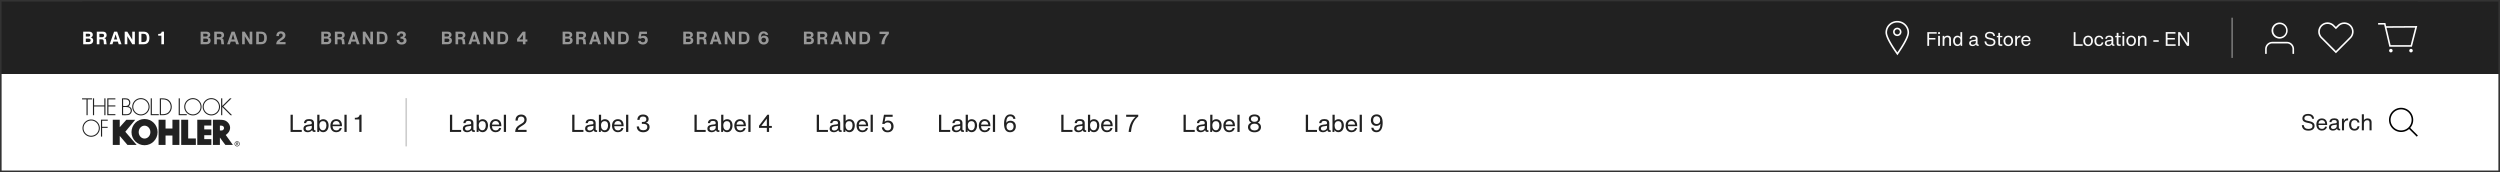 <svg xmlns="http://www.w3.org/2000/svg" width="1554" height="107" fill="none"><rect width="100%" height="100%" fill="#333333" stroke="none"/><path stroke="#000" stroke-linejoin="bevel" stroke-opacity=".05" d="M1 1h1552v105H1z"/><path fill="#212121" d="M1 1h1552v45H1z"/><g clip-path="url(#a)"><path fill="#212121" d="M51 1h1452v45H51z"/><g clip-path="url(#b)"><path fill="#fff" d="M56.423 23.243c1.1.286 1.518 1.078 1.518 1.958 0 1.243-.858 2.299-2.563 2.299h-3.663v-7.832h3.641c1.419 0 2.343.715 2.343 1.914 0 .814-.429 1.419-1.276 1.661Zm-1.353-2.255h-1.727v1.705h1.661c.792 0 1.1-.385 1.1-.869 0-.495-.308-.836-1.034-.836Zm.022 5.137c.869 0 1.254-.451 1.254-1.078 0-.66-.429-1.034-1.177-1.034h-1.826v2.112h1.749Zm9.698-2.387c.913.187 1.1.759 1.166 1.276l.32 2.486h-1.673l-.187-2.013c-.066-.671-.34-1.023-1.188-1.023h-1.44V27.5h-1.629v-7.832h3.652c1.87 0 2.475 1.045 2.475 2.156 0 1.001-.495 1.65-1.496 1.914Zm-3.003-.594h1.562c.98 0 1.342-.495 1.342-1.1 0-.572-.319-1.012-1.122-1.012h-1.782v2.112ZM73.785 27.5l-.528-1.628h-2.838L69.89 27.5h-1.727l2.772-7.832h1.88l2.707 7.832h-1.738Zm-2.926-2.97h1.969l-.32-.968-.66-2.255-.67 2.255-.32.968Zm11.348-4.862h1.628V27.5H82.24l-3.102-5.027V27.5H77.51v-7.832h1.595l3.102 5.027v-5.027Zm6.94 0c2.608 0 3.719 1.463 3.719 3.916 0 2.398-1.111 3.916-3.498 3.916h-3.102v-7.832h2.882Zm.012 6.457c1.562 0 2.079-.781 2.079-2.541 0-1.804-.517-2.596-2.3-2.596h-1.044v5.137h1.265Zm11.144 1.375v-5.335h-1.97v-1.089h.573c.517 0 .902-.132 1.166-.385.231-.22.363-.539.407-.924l.011-.099h1.441V27.5h-1.628Z"/><path fill="#989898" d="M129.423 23.243c1.1.286 1.518 1.078 1.518 1.958 0 1.243-.858 2.299-2.563 2.299h-3.663v-7.832h3.641c1.419 0 2.343.715 2.343 1.914 0 .814-.429 1.419-1.276 1.661Zm-1.353-2.255h-1.727v1.705h1.661c.792 0 1.1-.385 1.1-.869 0-.495-.308-.836-1.034-.836Zm.022 5.137c.869 0 1.254-.451 1.254-1.078 0-.66-.429-1.034-1.177-1.034h-1.826v2.112h1.749Zm9.698-2.387c.913.187 1.1.759 1.166 1.276l.319 2.486h-1.672l-.187-2.013c-.066-.671-.341-1.023-1.188-1.023h-1.441V27.5h-1.628v-7.832h3.652c1.87 0 2.475 1.045 2.475 2.156 0 1.001-.495 1.65-1.496 1.914Zm-3.003-.594h1.562c.979 0 1.342-.495 1.342-1.1 0-.572-.319-1.012-1.122-1.012h-1.782v2.112Zm11.998 4.356-.528-1.628h-2.838l-.528 1.628h-1.727l2.772-7.832h1.881l2.706 7.832h-1.738Zm-2.926-2.97h1.969l-.319-.968-.66-2.255-.671 2.255-.319.968Zm11.348-4.862h1.628V27.5h-1.595l-3.102-5.027V27.5h-1.628v-7.832h1.595l3.102 5.027v-5.027Zm6.941 0c2.607 0 3.718 1.463 3.718 3.916 0 2.398-1.111 3.916-3.498 3.916h-3.102v-7.832h2.882Zm.011 6.457c1.562 0 2.079-.781 2.079-2.541 0-1.804-.517-2.596-2.299-2.596h-1.045v5.137h1.265Zm9.549 1.375c0-1.254.473-2.09 1.65-2.959l1.496-1.1c.55-.407.858-.792.858-1.408 0-.781-.484-1.188-1.166-1.188-.715 0-1.177.429-1.177 1.353v.22h-1.573v-.143c0-1.749 1.045-2.783 2.783-2.783 1.705 0 2.838.99 2.838 2.464 0 1.056-.583 1.914-1.595 2.585l-1.331.88c-.561.374-.66.528-.682.715h3.685V27.5h-5.786Zm32.715-4.257c1.1.286 1.518 1.078 1.518 1.958 0 1.243-.858 2.299-2.563 2.299h-3.663v-7.832h3.641c1.419 0 2.343.715 2.343 1.914 0 .814-.429 1.419-1.276 1.661Zm-1.353-2.255h-1.727v1.705h1.661c.792 0 1.1-.385 1.1-.869 0-.495-.308-.836-1.034-.836Zm.022 5.137c.869 0 1.254-.451 1.254-1.078 0-.66-.429-1.034-1.177-1.034h-1.826v2.112h1.749Zm9.698-2.387c.913.187 1.1.759 1.166 1.276l.319 2.486h-1.672l-.187-2.013c-.066-.671-.341-1.023-1.188-1.023h-1.441V27.5h-1.628v-7.832h3.652c1.87 0 2.475 1.045 2.475 2.156 0 1.001-.495 1.65-1.496 1.914Zm-3.003-.594h1.562c.979 0 1.342-.495 1.342-1.1 0-.572-.319-1.012-1.122-1.012h-1.782v2.112Zm11.998 4.356-.528-1.628h-2.838l-.528 1.628h-1.727l2.772-7.832h1.881l2.706 7.832h-1.738Zm-2.926-2.97h1.969l-.319-.968-.66-2.255-.671 2.255-.319.968Zm11.348-4.862h1.628V27.5h-1.595l-3.102-5.027V27.5h-1.628v-7.832h1.595l3.102 5.027v-5.027Zm6.941 0c2.607 0 3.718 1.463 3.718 3.916 0 2.398-1.111 3.916-3.498 3.916h-3.102v-7.832h2.882Zm.011 6.457c1.562 0 2.079-.781 2.079-2.541 0-1.804-.517-2.596-2.299-2.596h-1.045v5.137h1.265Zm12.508 1.562c-2.156 0-3.124-1.243-3.157-2.849h1.606c.033.935.572 1.507 1.518 1.507.88 0 1.342-.506 1.342-1.166 0-.715-.528-1.155-1.463-1.155h-.572v-1.21h.506c.704 0 1.177-.363 1.177-1.001 0-.616-.44-1.001-1.188-1.001-.66 0-1.155.297-1.199 1.276h-1.551c.066-1.738 1.045-2.596 2.816-2.596 1.749 0 2.761.847 2.761 2.057 0 .781-.44 1.397-1.188 1.661v.022c1.056.231 1.628.946 1.628 1.98 0 1.408-1.056 2.475-3.036 2.475Zm29.756-4.444c1.1.286 1.518 1.078 1.518 1.958 0 1.243-.858 2.299-2.563 2.299h-3.663v-7.832h3.641c1.419 0 2.343.715 2.343 1.914 0 .814-.429 1.419-1.276 1.661Zm-1.353-2.255h-1.727v1.705h1.661c.792 0 1.1-.385 1.1-.869 0-.495-.308-.836-1.034-.836Zm.022 5.137c.869 0 1.254-.451 1.254-1.078 0-.66-.429-1.034-1.177-1.034h-1.826v2.112h1.749Zm9.698-2.387c.913.187 1.1.759 1.166 1.276l.319 2.486h-1.672l-.187-2.013c-.066-.671-.341-1.023-1.188-1.023h-1.441V27.5h-1.628v-7.832h3.652c1.87 0 2.475 1.045 2.475 2.156 0 1.001-.495 1.65-1.496 1.914Zm-3.003-.594h1.562c.979 0 1.342-.495 1.342-1.1 0-.572-.319-1.012-1.122-1.012h-1.782v2.112Zm11.998 4.356-.528-1.628h-2.838l-.528 1.628h-1.727l2.772-7.832h1.881l2.706 7.832h-1.738Zm-2.926-2.97h1.969l-.319-.968-.66-2.255-.671 2.255-.319.968Zm11.348-4.862h1.628V27.5h-1.595l-3.102-5.027V27.5h-1.628v-7.832h1.595l3.102 5.027v-5.027Zm6.941 0c2.607 0 3.718 1.463 3.718 3.916 0 2.398-1.111 3.916-3.498 3.916h-3.102v-7.832h2.882Zm.011 6.457c1.562 0 2.079-.781 2.079-2.541 0-1.804-.517-2.596-2.299-2.596h-1.045v5.137h1.265Zm14.466-1.584h1.177v1.309h-1.177v1.65h-1.595v-1.65h-3.619v-1.683l3.498-4.499h1.716v4.873Zm-1.595 0v-2.849h-.033l-2.211 2.849h2.244Zm29.393-1.298c1.1.286 1.518 1.078 1.518 1.958 0 1.243-.858 2.299-2.563 2.299h-3.663v-7.832h3.641c1.419 0 2.343.715 2.343 1.914 0 .814-.429 1.419-1.276 1.661Zm-1.353-2.255h-1.727v1.705h1.661c.792 0 1.1-.385 1.1-.869 0-.495-.308-.836-1.034-.836Zm.022 5.137c.869 0 1.254-.451 1.254-1.078 0-.66-.429-1.034-1.177-1.034h-1.826v2.112h1.749Zm9.698-2.387c.913.187 1.1.759 1.166 1.276l.319 2.486h-1.672l-.187-2.013c-.066-.671-.341-1.023-1.188-1.023h-1.441V27.5h-1.628v-7.832h3.652c1.87 0 2.475 1.045 2.475 2.156 0 1.001-.495 1.65-1.496 1.914Zm-3.003-.594h1.562c.979 0 1.342-.495 1.342-1.1 0-.572-.319-1.012-1.122-1.012h-1.782v2.112Zm11.998 4.356-.528-1.628h-2.838l-.528 1.628h-1.727l2.772-7.832h1.881l2.706 7.832h-1.738Zm-2.926-2.97h1.969l-.319-.968-.66-2.255-.671 2.255-.319.968Zm11.348-4.862h1.628V27.5h-1.595l-3.102-5.027V27.5h-1.628v-7.832h1.595l3.102 5.027v-5.027Zm6.941 0c2.607 0 3.718 1.463 3.718 3.916 0 2.398-1.111 3.916-3.498 3.916h-3.102v-7.832h2.882Zm.011 6.457c1.562 0 2.079-.781 2.079-2.541 0-1.804-.517-2.596-2.299-2.596h-1.045v5.137h1.265Zm12.398 1.551c-1.639 0-2.805-.858-3.025-2.255l1.606-.132c.176.649.693 1.001 1.419 1.001.913 0 1.474-.594 1.474-1.364 0-.726-.495-1.342-1.518-1.342-.517 0-.891.165-1.254.473l-1.507-.22.726-4.169h4.653v1.43h-3.443l-.264 1.529.022.011c.407-.264.957-.429 1.562-.429 1.496 0 2.651 1.023 2.651 2.651 0 1.683-1.254 2.816-3.102 2.816Zm29.866-4.433c1.1.286 1.518 1.078 1.518 1.958 0 1.243-.858 2.299-2.563 2.299h-3.663v-7.832h3.641c1.419 0 2.343.715 2.343 1.914 0 .814-.429 1.419-1.276 1.661Zm-1.353-2.255h-1.727v1.705h1.661c.792 0 1.1-.385 1.1-.869 0-.495-.308-.836-1.034-.836Zm.022 5.137c.869 0 1.254-.451 1.254-1.078 0-.66-.429-1.034-1.177-1.034h-1.826v2.112h1.749Zm9.698-2.387c.913.187 1.1.759 1.166 1.276l.319 2.486h-1.672l-.187-2.013c-.066-.671-.341-1.023-1.188-1.023h-1.441V27.5h-1.628v-7.832h3.652c1.87 0 2.475 1.045 2.475 2.156 0 1.001-.495 1.65-1.496 1.914Zm-3.003-.594h1.562c.979 0 1.342-.495 1.342-1.1 0-.572-.319-1.012-1.122-1.012h-1.782v2.112Zm11.998 4.356-.528-1.628h-2.838l-.528 1.628h-1.727l2.772-7.832h1.881l2.706 7.832h-1.738Zm-2.926-2.97h1.969l-.319-.968-.66-2.255-.671 2.255-.319.968Zm11.348-4.862h1.628V27.5h-1.595l-3.102-5.027V27.5h-1.628v-7.832h1.595l3.102 5.027v-5.027Zm6.941 0c2.607 0 3.718 1.463 3.718 3.916 0 2.398-1.111 3.916-3.498 3.916h-3.102v-7.832h2.882Zm.011 6.457c1.562 0 2.079-.781 2.079-2.541 0-1.804-.517-2.596-2.299-2.596h-1.045v5.137h1.265Zm12.882-3.971c1.65 0 2.739 1.133 2.739 2.728 0 1.661-1.254 2.805-3.025 2.805-.99 0-1.859-.352-2.431-1.012-.583-.682-.902-1.694-.902-2.981 0-2.761 1.177-4.202 3.234-4.202 1.617 0 2.662.869 2.838 2.167h-1.562c-.121-.517-.638-.869-1.276-.869-1.001 0-1.606.671-1.661 2.343.473-.627 1.177-.979 2.046-.979Zm-.297 4.169c.935 0 1.408-.704 1.408-1.441 0-.858-.616-1.441-1.441-1.441-.847 0-1.441.583-1.441 1.419 0 .418.143.781.396 1.034.264.275.638.429 1.078.429Zm29.679-3.08c1.1.286 1.518 1.078 1.518 1.958 0 1.243-.858 2.299-2.563 2.299h-3.663v-7.832h3.641c1.419 0 2.343.715 2.343 1.914 0 .814-.429 1.419-1.276 1.661Zm-1.353-2.255h-1.727v1.705h1.661c.792 0 1.1-.385 1.1-.869 0-.495-.308-.836-1.034-.836Zm.022 5.137c.869 0 1.254-.451 1.254-1.078 0-.66-.429-1.034-1.177-1.034h-1.826v2.112h1.749Zm9.698-2.387c.913.187 1.1.759 1.166 1.276l.319 2.486h-1.672l-.187-2.013c-.066-.671-.341-1.023-1.188-1.023h-1.441V27.5h-1.628v-7.832h3.652c1.87 0 2.475 1.045 2.475 2.156 0 1.001-.495 1.65-1.496 1.914Zm-3.003-.594h1.562c.979 0 1.342-.495 1.342-1.1 0-.572-.319-1.012-1.122-1.012h-1.782v2.112Zm11.998 4.356-.528-1.628h-2.838l-.528 1.628h-1.727l2.772-7.832h1.881l2.706 7.832h-1.738Zm-2.926-2.97h1.969l-.319-.968-.66-2.255-.671 2.255-.319.968Zm11.348-4.862h1.628V27.5h-1.595l-3.102-5.027V27.5h-1.628v-7.832h1.595l3.102 5.027v-5.027Zm6.941 0c2.607 0 3.718 1.463 3.718 3.916 0 2.398-1.111 3.916-3.498 3.916h-3.102v-7.832h2.882Zm.011 6.457c1.562 0 2.079-.781 2.079-2.541 0-1.804-.517-2.596-2.299-2.596h-1.045v5.137h1.265Zm10.726 1.375c0-2.123 1.001-4.345 2.761-6.369h-3.949v-1.463h5.808v1.353c-1.925 2.189-2.673 3.905-2.794 6.479h-1.826Z"/></g><path fill="#fff" fill-rule="evenodd" d="M1179.34 17.21a2.6 2.6 0 0 0-2.6 2.606 2.6 2.6 0 0 0 2.6 2.605c1.44 0 2.61-1.166 2.61-2.605a2.609 2.609 0 0 0-2.61-2.605Zm0 1c.89 0 1.61.72 1.61 1.606a1.605 1.605 0 1 1-1.61-1.605Z" clip-rule="evenodd"/><path fill="#fff" fill-rule="evenodd" d="M1179.34 13c-4.05 0-7.34 3.217-7.34 7.19 0 .577.13 1.264.38 2.063l.16.447c.05.153.11.31.17.47l.21.49c.21.504.46 1.04.76 1.61l.3.582.33.604c.06.102.12.206.17.31l.37.638.4.661c.06.112.13.225.2.339l.43.695.46.718.48.74.51.765c.09.13.17.26.26.39l.55.8c.09.134.19.27.28.407l1 1.418.98-1.422.54-.81.52-.787.5-.764.47-.74.45-.718.42-.695.4-.672c.06-.11.13-.22.19-.328l.36-.638.34-.615.31-.593c.05-.096.09-.192.14-.287l.28-.56c.91-1.915 1.36-3.418 1.36-4.517 0-3.974-3.29-7.191-7.34-7.191Zm0 1c3.51 0 6.34 2.774 6.34 6.19v.146c-.02.593-.2 1.335-.53 2.224l-.18.456-.09.238-.22.493c-.08.168-.16.34-.24.518l-.27.541-.29.566-.31.59c-.06.101-.11.202-.17.305l-.35.626-.38.65-.41.675-.43.698-.45.722-.24.37-.49.757-.52.782-.27.4-.43.639-.7-1.01-.52-.765-.49-.743-.47-.72-.45-.698-.42-.675a5.21 5.21 0 0 0-.2-.329l-.38-.64-.18-.311-.35-.606-.32-.583c-.1-.19-.2-.377-.3-.56l-.27-.536c-.08-.175-.17-.346-.24-.514l-.23-.49c-.03-.08-.07-.158-.1-.236l-.18-.455-.17-.431c-.29-.84-.44-1.538-.44-2.093 0-3.417 2.84-6.191 6.34-6.191Z" clip-rule="evenodd"/><path fill="#F9F9F9" d="M1203.86 20.928h-4.72v2.688h3.91v.972h-3.91V28.5h-1.12v-8.544h5.84v.972Zm.89.216v-1.188h1.11v1.188h-1.11Zm0 7.356v-6.192h1.11V28.5h-1.11Zm5.88-6.348c1.3 0 2.1.744 2.1 2.052V28.5h-1.1v-4.08c0-.852-.4-1.308-1.24-1.308-.85 0-1.76.468-1.76 1.944V28.5h-1.1v-6.192h1.03v.876c.42-.66 1.16-1.032 2.07-1.032Zm7.96-2.196h1.1V28.5h-.96v-.984c-.37.648-1.09 1.116-1.99 1.116-1.68 0-2.7-1.404-2.7-3.324 0-1.872 1.11-3.132 2.68-3.132.8 0 1.47.336 1.87.876v-3.096Zm-1.74 7.728c1.03 0 1.8-.888 1.8-2.352s-.74-2.208-1.78-2.208c-1.06 0-1.72.768-1.72 2.184 0 1.44.63 2.376 1.7 2.376Zm12.95 0h.18v.816h-.59c-.66 0-1.02-.3-1.06-.912-.4.6-1.19 1.068-2.25 1.068-1.26 0-2.07-.66-2.07-1.8 0-1.02.61-1.74 2.11-1.932l1.58-.204c.3-.036.45-.18.45-.468v-.264c0-.648-.44-.96-1.4-.96-.88 0-1.33.276-1.4 1.104h-1.09c.11-1.368.98-2.016 2.58-2.016 1.53 0 2.42.624 2.42 1.98v3.048c0 .408.13.54.54.54Zm-3.51.12c.99 0 1.86-.684 1.86-1.476v-.864l-1.85.276c-.87.132-1.2.516-1.2 1.068 0 .636.47.996 1.19.996Zm10.77.876c-2.13 0-3.34-.972-3.49-2.952h1.07c.12 1.428.98 2.04 2.46 2.04 1.46 0 2.18-.6 2.18-1.572 0-.804-.48-1.248-1.81-1.524l-1.2-.252c-1.39-.288-2.4-.864-2.4-2.232 0-1.44 1.07-2.424 3.04-2.424 1.89 0 3.06.924 3.19 2.58h-1.07c-.09-1.092-.85-1.668-2.16-1.668-1.22 0-1.94.516-1.94 1.416 0 .684.42 1.068 1.49 1.296l1.5.324c1.58.336 2.44 1.092 2.44 2.424 0 1.368-.93 2.544-3.3 2.544Zm6.17-5.568v3.864c0 .456.15.6.6.6h.81v.924h-1.13c-.96 0-1.38-.42-1.38-1.38v-4.008l-.92.048v-.852l.92.036v-1.932h1.1v1.944l1.42-.048v.852l-1.42-.048Zm5.11 5.544c-1.77 0-2.97-1.308-2.97-3.252 0-1.992 1.23-3.252 3.01-3.252 1.73 0 2.95 1.236 2.95 3.204 0 1.944-1.25 3.3-2.99 3.3Zm0-.924c1.2 0 1.89-.972 1.89-2.376s-.69-2.28-1.89-2.28c-1.17 0-1.87.924-1.87 2.328s.71 2.328 1.87 2.328Zm7.34-5.592c.09 0 .16 0 .23.012v1.08c-.13-.012-.25-.012-.39-.012-.82 0-1.73.636-1.78 1.896V28.5h-1.1v-6.192h1.03v1.248c.39-.864 1.04-1.416 2.01-1.416Zm6.51 3.12v.408h-4.64c.03 1.392.75 2.076 1.87 2.076.91 0 1.44-.456 1.72-1.236l1 .12c-.38 1.284-1.4 2.016-2.76 2.016-1.84 0-2.94-1.356-2.94-3.264 0-1.896 1.07-3.216 2.92-3.216 1.74 0 2.83 1.164 2.83 3.096Zm-2.82-2.196c-.98 0-1.7.6-1.81 1.812h3.6c-.14-1.176-.78-1.812-1.79-1.812Zm30.77 4.464h4.45v.972h-5.57v-8.544h1.12v7.572Zm7.83 1.128c-1.78 0-2.98-1.308-2.98-3.252 0-1.992 1.24-3.252 3.02-3.252 1.72 0 2.95 1.236 2.95 3.204 0 1.944-1.25 3.3-2.99 3.3Zm0-.924c1.2 0 1.88-.972 1.88-2.376s-.68-2.28-1.88-2.28c-1.18 0-1.87.924-1.87 2.328s.71 2.328 1.87 2.328Zm6.8.924c-1.73 0-2.87-1.116-2.87-3.204s1.14-3.3 2.93-3.3c1.43 0 2.4.756 2.62 2.184h-1.05c-.16-.84-.69-1.26-1.56-1.26-1.24 0-1.83.864-1.83 2.328s.65 2.328 1.82 2.328c.91 0 1.42-.516 1.59-1.392h1.03c-.22 1.452-1.12 2.316-2.68 2.316Zm9.38-.972h.18v.816h-.58c-.66 0-1.02-.3-1.07-.912-.4.6-1.19 1.068-2.25 1.068-1.26 0-2.07-.66-2.07-1.8 0-1.02.61-1.74 2.11-1.932l1.58-.204c.3-.036.45-.18.45-.468v-.264c0-.648-.43-.96-1.39-.96-.89 0-1.34.276-1.41 1.104h-1.09c.11-1.368.98-2.016 2.58-2.016 1.54 0 2.42.624 2.42 1.98v3.048c0 .408.14.54.54.54Zm-3.51.12c.99 0 1.86-.684 1.86-1.476v-.864l-1.85.276c-.86.132-1.2.516-1.2 1.068 0 .636.47.996 1.19.996Zm6.2-4.692v3.864c0 .456.14.6.6.6h.8v.924h-1.13c-.96 0-1.38-.42-1.38-1.38v-4.008l-.92.048v-.852l.92.036v-1.932h1.11v1.944l1.41-.048v.852l-1.41-.048Zm2.49-1.968v-1.188h1.1v1.188h-1.1Zm0 7.356v-6.192h1.1V28.5h-1.1Zm5.39.156c-1.78 0-2.98-1.308-2.98-3.252 0-1.992 1.24-3.252 3.01-3.252 1.73 0 2.95 1.236 2.95 3.204 0 1.944-1.24 3.3-2.98 3.3Zm0-.924c1.2 0 1.88-.972 1.88-2.376s-.68-2.28-1.88-2.28c-1.18 0-1.88.924-1.88 2.328s.71 2.328 1.88 2.328Zm7.4-5.58c1.29 0 2.1.744 2.1 2.052V28.5h-1.11v-4.08c0-.852-.39-1.308-1.23-1.308-.85 0-1.77.468-1.77 1.944V28.5h-1.1v-6.192h1.03v.876c.42-.66 1.17-1.032 2.08-1.032Zm6.39 3.852v-.996h3.36v.996h-3.36Zm8.83 1.524h5.04v.972h-6.16v-8.544h6.05v.972h-4.93v2.688h4.55v.972h-4.55v2.94Zm12.33-7.572h1.05V28.5h-1.27l-4.46-6.936V28.5h-1.06v-8.544h1.24l4.5 6.972v-6.972Z"/><path fill="#757575" d="M1387 11h1v25h-1z"/><path fill="#fff" fill-rule="evenodd" d="M1417 14a5 5 0 0 0 0 10 5 5 0 0 0 0-10Zm0 1a4 4 0 1 1 .001 7.999A4 4 0 0 1 1417 15Z" clip-rule="evenodd"/><path fill="#fff" d="M1426 30.288a4.514 4.514 0 0 0-4.5-4.288h-9l-.21.005A4.5 4.5 0 0 0 1408 30.5v3h1v-3l.01-.192A3.488 3.488 0 0 1 1412.5 27h9l.19.005c1.85.1 3.31 1.626 3.31 3.495v3h1v-3.212Z"/><path fill="#fff" fill-rule="evenodd" d="M1442.69 15.595c-2.19 2.202-2.26 5.76-.16 8.015l.16.163 9.31 9.335 9.28-9.303.16-.163a5.797 5.797 0 0 0-.13-8.046l-.19-.179a5.764 5.764 0 0 0-7.98.178l-1.14 1.14-1.14-1.14a5.763 5.763 0 0 0-7.98-.178l-.19.178Zm7.47.707 1.84 1.85 1.85-1.85a4.764 4.764 0 0 1 6.75 0 4.802 4.802 0 0 1 .12 6.652l-.15.15-8.57 8.587-8.6-8.618-.14-.15c-1.73-1.855-1.67-4.8.14-6.621a4.776 4.776 0 0 1 6.76 0Zm28.07-2.012h4.55l.46 1.998 19.32-.112-3.32 12.894h-14.02l-3.24-13.78h-3.75v-1Zm23.03 2.893-17.78.102 2.53 10.784h12.45l2.8-10.886Z" clip-rule="evenodd"/><path fill="#fff" d="M1487.27 31.47c0 .613-.5 1.11-1.11 1.11-.61 0-1.11-.497-1.11-1.11 0-.613.5-1.11 1.11-1.11.61 0 1.11.497 1.11 1.11Zm11.41 1.11c.61 0 1.11-.497 1.11-1.11 0-.613-.5-1.11-1.11-1.11-.61 0-1.11.497-1.11 1.11 0 .613.5 1.11 1.11 1.11Z"/></g><path fill="#fff" d="M1 46h1552v60H1z"/><g clip-path="url(#c)"><path fill="#212121" fill-rule="evenodd" d="M92.981 66.37c0-2.965-2.413-5.37-5.389-5.37-2.976 0-5.39 2.405-5.39 5.37 0 2.964 2.414 5.369 5.39 5.369 2.976 0 5.39-2.405 5.39-5.37Zm-5.389-4.725c2.618 0 4.742 2.116 4.742 4.725 0 2.608-2.124 4.724-4.742 4.724s-4.742-2.116-4.742-4.724c0-2.609 2.124-4.725 4.742-4.725Zm-11.773 9.981V61.112h.712l.242-.002c.91-.013 1.83-.025 2.701.236 1.828.766 2.063 3.66.383 4.72.826.295 1.65.825 1.945 1.708.62 1.561-.471 3.416-2.092 3.74-.936.149-1.872.133-2.808.118l-.37-.006h-.713Zm.712-9.867v4.1c.256-.007.517.002.778.01.64.022 1.285.044 1.87-.186 1.504-.589 1.474-3.07 0-3.689-.654-.225-1.342-.227-2.026-.228-.208 0-.416 0-.622-.007Zm1.867 9.243c-.632.004-1.285 0-1.867-.022 0-.403-.002-.806-.005-1.21a70.11 70.11 0 0 1 .03-3.262c.322.016.649.017.977.017.843.001 1.695.002 2.5.277 1.386.501 1.622 2.592.532 3.505-.592.574-1.367.69-2.167.695Z" clip-rule="evenodd"/><path fill="#212121" d="M57.22 61.105H51v.661h2.77v9.86h.713v-9.86h2.736v-.66Z"/><path fill="#212121" fill-rule="evenodd" d="M97.956 82.125c0-4.501-3.632-8.15-8.11-8.15-4.48 0-8.111 3.649-8.111 8.15s3.632 8.15 8.11 8.15c4.479 0 8.11-3.649 8.11-8.15Zm-8.11-4.007c2.004 0 3.63 1.794 3.63 4.007 0 2.213-1.626 4.007-3.63 4.007-2.005 0-3.631-1.794-3.631-4.007 0-2.213 1.626-4.007 3.63-4.007Z" clip-rule="evenodd"/><path fill="#212121" d="M98.574 74.445h4.333v5.463h4.274v-5.463h4.333V90.1h-4.333v-5.874h-4.274V90.1h-4.333V74.445Zm14.061 0h4.333v11.616h4.775v4.037h-9.108V74.445Zm18.746 0h-8.754V90.1h8.754v-3.6h-4.421v-2.452h4.421V80.45h-4.421v-2.408h4.421v-3.598Z"/><path fill="#212121" fill-rule="evenodd" d="M136.687 74.445h-4.333V90.1h4.333v-4.614l.512.704c.951 1.31 1.909 2.63 2.907 3.91h4.657l-.156-.22-.001-.002a455.303 455.303 0 0 0-4.294-5.975c1.209-.877 2.3-2.017 2.594-3.507.649-2.543-1.356-5.203-3.832-5.729a14.9 14.9 0 0 0-2.387-.22Zm0 6.673v-3.054c.121.007.244.01.367.014.625.017 1.259.035 1.726.475.619.527.619 1.637-.03 2.134-.42.439-1.022.433-1.609.428a8.441 8.441 0 0 0-.454.003Z" clip-rule="evenodd"/><path fill="#212121" d="M81.22 77.863a524.825 524.825 0 0 0-3.338 4.042l7.075 8.194h-5.719l-4.805-5.608v5.608h-4.332V74.445h4.332v4.62l4.107-4.613h5.503c-.934 1.14-1.876 2.272-2.818 3.405l-.003.004-.002.002Zm-23.446-6.237V61.112h.713v4.42h6.362v-4.42h.712v10.514h-.712v-5.433h-6.362v5.433h-.713Zm8.907-10.514v10.514h5.04v-.66h-4.327v-4.773h4.328v-.66h-4.328v-3.76h4.328v-.66h-5.04Zm27 0v10.514h5.011v-.66h-4.298v-9.853h-.713Z"/><path fill="#212121" fill-rule="evenodd" d="M99.34 61.112v10.514h.713v-.009c1.699.036 3.516.027 4.859-1.134 2.535-2.004 2.476-6.336-.089-8.28-1.321-1.093-3.06-1.09-4.704-1.087h-.066v-.004h-.712Zm.713 9.873V61.76h.081c1.476-.001 3.158-.002 4.336 1.06 2.063 1.621 2.181 5.098.265 6.896-1.2 1.287-3.068 1.325-4.682 1.268Z" clip-rule="evenodd"/><path fill="#212121" d="M111.072 61.112v10.514h5.011v-.66h-4.298v-9.853h-.713Zm26.375 10.514V61.112h.713v4.728l4.785-4.728h1.011l-5.115 5.054 5.451 5.46h-1.008l-5.124-5.135v5.135h-.713Zm-74.686 2.761V84.9h.713v-5.418h3.43v-.66h-3.43v-3.774h3.502v-.661h-4.215Z"/><path fill="#212121" fill-rule="evenodd" d="M56.666 74.28c2.976 0 5.39 2.404 5.39 5.369s-2.414 5.37-5.39 5.37c-2.976 0-5.39-2.405-5.39-5.37 0-2.965 2.414-5.37 5.39-5.37Zm4.742 5.369c0-2.609-2.124-4.724-4.742-4.724s-4.742 2.115-4.742 4.724c0 2.608 2.123 4.724 4.742 4.724 2.618 0 4.742-2.116 4.742-4.724ZM119.913 61c2.975 0 5.389 2.405 5.389 5.37 0 2.964-2.414 5.369-5.389 5.369-2.976 0-5.39-2.405-5.39-5.37 0-2.964 2.414-5.369 5.39-5.369Zm4.741 5.37c0-2.609-2.123-4.725-4.741-4.725-2.619 0-4.742 2.116-4.742 4.725 0 2.608 2.123 4.724 4.742 4.724 2.618 0 4.741-2.116 4.741-4.724Zm12.103 0c0-2.965-2.414-5.37-5.39-5.37-2.975 0-5.389 2.405-5.389 5.37 0 2.964 2.414 5.369 5.389 5.369 2.976 0 5.39-2.405 5.39-5.37Zm-5.39-4.725c2.619 0 4.742 2.116 4.742 4.725 0 2.608-2.123 4.724-4.742 4.724-2.618 0-4.741-2.116-4.741-4.724 0-2.609 2.123-4.725 4.741-4.725Zm16.707 28.572h-.308l-.251-.662h-.41v.662h-.291v-1.61h.701c.195 0 .339.043.43.131a.448.448 0 0 1 .137.34c0 .208-.097.35-.291.428l.283.711Zm-.969-.894h.363c.105 0 .183-.022.234-.066a.225.225 0 0 0 .077-.182.217.217 0 0 0-.075-.172.317.317 0 0 0-.213-.065h-.386v.485Z" clip-rule="evenodd"/><path fill="#212121" fill-rule="evenodd" d="M148.533 88.289a1.592 1.592 0 0 0-1.127-.465 1.592 1.592 0 0 0-1.594 1.588A1.592 1.592 0 0 0 147.406 91 1.592 1.592 0 0 0 149 89.412c0-.439-.178-.836-.467-1.123Zm-1.127-.154a1.28 1.28 0 0 1 1.282 1.277 1.28 1.28 0 0 1-1.282 1.277 1.28 1.28 0 0 1-1.281-1.277 1.28 1.28 0 0 1 1.281-1.277Z" clip-rule="evenodd"/><path fill="#212121" d="M182.012 80.785h5.565V82h-6.96V71.32h1.395v9.465Zm13.861.195h.225V82h-.735c-.825 0-1.275-.375-1.335-1.14-.495.75-1.485 1.335-2.805 1.335-1.575 0-2.595-.825-2.595-2.25 0-1.275.765-2.175 2.64-2.415l1.98-.255c.375-.045.555-.225.555-.585v-.33c0-.81-.54-1.2-1.74-1.2-1.11 0-1.665.345-1.755 1.38h-1.365c.135-1.71 1.23-2.52 3.225-2.52 1.92 0 3.03.78 3.03 2.475v3.81c0 .51.165.675.675.675Zm-4.395.15c1.245 0 2.325-.855 2.325-1.845v-1.08l-2.31.345c-1.08.165-1.5.645-1.5 1.335 0 .795.585 1.245 1.485 1.245Zm9.46-7.035c1.965 0 3.33 1.515 3.33 3.855 0 2.4-1.29 4.215-3.39 4.215-1.11 0-2.025-.57-2.475-1.38V82h-1.2V71.32h1.38v3.885c.495-.69 1.35-1.11 2.355-1.11Zm-.195 6.885c1.335 0 2.145-1.23 2.145-3.03 0-1.77-.81-2.67-2.145-2.67-1.29 0-2.235.93-2.235 2.76 0 1.83.945 2.94 2.235 2.94Zm11.803-3.03v.51h-5.805c.045 1.74.945 2.595 2.34 2.595 1.14 0 1.8-.57 2.145-1.545l1.26.15c-.48 1.605-1.755 2.52-3.45 2.52-2.31 0-3.675-1.695-3.675-4.08 0-2.37 1.335-4.02 3.645-4.02 2.175 0 3.54 1.455 3.54 3.87Zm-3.525-2.745c-1.23 0-2.13.75-2.265 2.265h4.5c-.18-1.47-.975-2.265-2.235-2.265ZM214.098 82V71.32h1.38V82h-1.38Zm9.242 0v-7.74h-2.775v-1.05h.405c.765 0 1.35-.12 1.77-.435.39-.3.66-.705.825-1.29l.045-.165h1.125V82h-1.395Z"/><path fill="#CDCDCD" d="M252 61h1v30h-1z"/><path fill="#212121" d="M281.083 80.785h5.565V82h-6.96V71.32h1.395v9.465Zm13.862.195h.225V82h-.735c-.825 0-1.275-.375-1.335-1.14-.495.75-1.485 1.335-2.805 1.335-1.575 0-2.595-.825-2.595-2.25 0-1.275.765-2.175 2.64-2.415l1.98-.255c.375-.045.555-.225.555-.585v-.33c0-.81-.54-1.2-1.74-1.2-1.11 0-1.665.345-1.755 1.38h-1.365c.135-1.71 1.23-2.52 3.225-2.52 1.92 0 3.03.78 3.03 2.475v3.81c0 .51.165.675.675.675Zm-4.395.15c1.245 0 2.325-.855 2.325-1.845v-1.08l-2.31.345c-1.08.165-1.5.645-1.5 1.335 0 .795.585 1.245 1.485 1.245Zm9.459-7.035c1.965 0 3.33 1.515 3.33 3.855 0 2.4-1.29 4.215-3.39 4.215-1.11 0-2.025-.57-2.475-1.38V82h-1.2V71.32h1.38v3.885c.495-.69 1.35-1.11 2.355-1.11Zm-.195 6.885c1.335 0 2.145-1.23 2.145-3.03 0-1.77-.81-2.67-2.145-2.67-1.29 0-2.235.93-2.235 2.76 0 1.83.945 2.94 2.235 2.94Zm11.804-3.03v.51h-5.805c.045 1.74.945 2.595 2.34 2.595 1.14 0 1.8-.57 2.145-1.545l1.26.15c-.48 1.605-1.755 2.52-3.45 2.52-2.31 0-3.675-1.695-3.675-4.08 0-2.37 1.335-4.02 3.645-4.02 2.175 0 3.54 1.455 3.54 3.87Zm-3.525-2.745c-1.23 0-2.13.75-2.265 2.265h4.5c-.18-1.47-.975-2.265-2.235-2.265ZM313.17 82V71.32h1.38V82h-1.38Zm7.052 0c.12-1.83.735-3.12 2.445-4.185l1.86-1.155c.99-.615 1.455-1.26 1.455-2.22 0-1.26-.795-1.995-2.055-1.995-1.32 0-2.1.795-2.1 2.37v.165h-1.395v-.225c0-2.19 1.41-3.555 3.525-3.555 1.965 0 3.42 1.185 3.42 3.18 0 1.35-.66 2.415-2.025 3.27l-1.335.84c-1.545.975-1.995 1.44-2.085 2.25h5.385V82h-7.095Zm36.861-1.215h5.565V82h-6.96V71.32h1.395v9.465Zm13.862.195h.225V82h-.735c-.825 0-1.275-.375-1.335-1.14-.495.75-1.485 1.335-2.805 1.335-1.575 0-2.595-.825-2.595-2.25 0-1.275.765-2.175 2.64-2.415l1.98-.255c.375-.045.555-.225.555-.585v-.33c0-.81-.54-1.2-1.74-1.2-1.11 0-1.665.345-1.755 1.38h-1.365c.135-1.71 1.23-2.52 3.225-2.52 1.92 0 3.03.78 3.03 2.475v3.81c0 .51.165.675.675.675Zm-4.395.15c1.245 0 2.325-.855 2.325-1.845v-1.08l-2.31.345c-1.08.165-1.5.645-1.5 1.335 0 .795.585 1.245 1.485 1.245Zm9.459-7.035c1.965 0 3.33 1.515 3.33 3.855 0 2.4-1.29 4.215-3.39 4.215-1.11 0-2.025-.57-2.475-1.38V82h-1.2V71.32h1.38v3.885c.495-.69 1.35-1.11 2.355-1.11Zm-.195 6.885c1.335 0 2.145-1.23 2.145-3.03 0-1.77-.81-2.67-2.145-2.67-1.29 0-2.235.93-2.235 2.76 0 1.83.945 2.94 2.235 2.94Zm11.804-3.03v.51h-5.805c.045 1.74.945 2.595 2.34 2.595 1.14 0 1.8-.57 2.145-1.545l1.26.15c-.48 1.605-1.755 2.52-3.45 2.52-2.31 0-3.675-1.695-3.675-4.08 0-2.37 1.335-4.02 3.645-4.02 2.175 0 3.54 1.455 3.54 3.87Zm-3.525-2.745c-1.23 0-2.13.75-2.265 2.265h4.5c-.18-1.47-.975-2.265-2.235-2.265ZM389.17 82V71.32h1.38V82h-1.38Zm10.637.21c-2.415 0-3.93-1.335-4.02-3.6h1.395c.075 1.575.99 2.355 2.655 2.355 1.725 0 2.535-.84 2.535-2.07 0-1.17-.72-1.89-2.25-1.89h-1.14V75.79h.765c1.365 0 2.025-.6 2.025-1.65 0-1.14-.75-1.71-2.1-1.71-1.395 0-2.04.6-2.115 2.1h-1.395c.09-2.16 1.395-3.345 3.57-3.345 2.085 0 3.465 1.125 3.465 2.835 0 .975-.435 1.77-1.575 2.25v.045c1.425.285 2.175 1.215 2.175 2.58 0 2.01-1.605 3.315-3.99 3.315Zm33.276-1.425h5.565V82h-6.96V71.32h1.395v9.465Zm13.862.195h.225V82h-.735c-.825 0-1.275-.375-1.335-1.14-.495.75-1.485 1.335-2.805 1.335-1.575 0-2.595-.825-2.595-2.25 0-1.275.765-2.175 2.64-2.415l1.98-.255c.375-.045.555-.225.555-.585v-.33c0-.81-.54-1.2-1.74-1.2-1.11 0-1.665.345-1.755 1.38h-1.365c.135-1.71 1.23-2.52 3.225-2.52 1.92 0 3.03.78 3.03 2.475v3.81c0 .51.165.675.675.675Zm-4.395.15c1.245 0 2.325-.855 2.325-1.845v-1.08l-2.31.345c-1.08.165-1.5.645-1.5 1.335 0 .795.585 1.245 1.485 1.245Zm9.459-7.035c1.965 0 3.33 1.515 3.33 3.855 0 2.4-1.29 4.215-3.39 4.215-1.11 0-2.025-.57-2.475-1.38V82h-1.2V71.32h1.38v3.885c.495-.69 1.35-1.11 2.355-1.11Zm-.195 6.885c1.335 0 2.145-1.23 2.145-3.03 0-1.77-.81-2.67-2.145-2.67-1.29 0-2.235.93-2.235 2.76 0 1.83.945 2.94 2.235 2.94Zm11.804-3.03v.51h-5.805c.045 1.74.945 2.595 2.34 2.595 1.14 0 1.8-.57 2.145-1.545l1.26.15c-.48 1.605-1.755 2.52-3.45 2.52-2.31 0-3.675-1.695-3.675-4.08 0-2.37 1.335-4.02 3.645-4.02 2.175 0 3.54 1.455 3.54 3.87Zm-3.525-2.745c-1.23 0-2.13.75-2.265 2.265h4.5c-.18-1.47-.975-2.265-2.235-2.265ZM465.17 82V71.32h1.38V82h-1.38Zm12.887-3.735h1.725v1.215h-1.725V82h-1.395v-2.52h-4.86v-1.305l5.19-6.855h1.065v6.945Zm-1.395 0V73.78h-.03l-3.405 4.485h3.435Zm32.421 2.52h5.565V82h-6.96V71.32h1.395v9.465Zm13.862.195h.225V82h-.735c-.825 0-1.275-.375-1.335-1.14-.495.75-1.485 1.335-2.805 1.335-1.575 0-2.595-.825-2.595-2.25 0-1.275.765-2.175 2.64-2.415l1.98-.255c.375-.045.555-.225.555-.585v-.33c0-.81-.54-1.2-1.74-1.2-1.11 0-1.665.345-1.755 1.38h-1.365c.135-1.71 1.23-2.52 3.225-2.52 1.92 0 3.03.78 3.03 2.475v3.81c0 .51.165.675.675.675Zm-4.395.15c1.245 0 2.325-.855 2.325-1.845v-1.08l-2.31.345c-1.08.165-1.5.645-1.5 1.335 0 .795.585 1.245 1.485 1.245Zm9.459-7.035c1.965 0 3.33 1.515 3.33 3.855 0 2.4-1.29 4.215-3.39 4.215-1.11 0-2.025-.57-2.475-1.38V82h-1.2V71.32h1.38v3.885c.495-.69 1.35-1.11 2.355-1.11Zm-.195 6.885c1.335 0 2.145-1.23 2.145-3.03 0-1.77-.81-2.67-2.145-2.67-1.29 0-2.235.93-2.235 2.76 0 1.83.945 2.94 2.235 2.94Zm11.804-3.03v.51h-5.805c.045 1.74.945 2.595 2.34 2.595 1.14 0 1.8-.57 2.145-1.545l1.26.15c-.48 1.605-1.755 2.52-3.45 2.52-2.31 0-3.675-1.695-3.675-4.08 0-2.37 1.335-4.02 3.645-4.02 2.175 0 3.54 1.455 3.54 3.87Zm-3.525-2.745c-1.23 0-2.13.75-2.265 2.265h4.5c-.18-1.47-.975-2.265-2.235-2.265ZM541.17 82V71.32h1.38V82h-1.38Zm10.532.24c-2.04 0-3.345-1.155-3.57-3.075h1.35c.195 1.335 1.11 1.92 2.265 1.92 1.455 0 2.265-.945 2.265-2.505 0-1.575-.855-2.49-2.25-2.49-.855 0-1.5.33-1.965.93h-1.395l1.065-5.7h5.4v1.26h-4.425l-.57 3.045.03.03c.57-.405 1.185-.72 2.145-.72 2.175 0 3.39 1.62 3.39 3.615 0 2.07-1.305 3.69-3.735 3.69Zm33.381-1.455h5.565V82h-6.96V71.32h1.395v9.465Zm13.862.195h.225V82h-.735c-.825 0-1.275-.375-1.335-1.14-.495.75-1.485 1.335-2.805 1.335-1.575 0-2.595-.825-2.595-2.25 0-1.275.765-2.175 2.64-2.415l1.98-.255c.375-.045.555-.225.555-.585v-.33c0-.81-.54-1.2-1.74-1.2-1.11 0-1.665.345-1.755 1.38h-1.365c.135-1.71 1.23-2.52 3.225-2.52 1.92 0 3.03.78 3.03 2.475v3.81c0 .51.165.675.675.675Zm-4.395.15c1.245 0 2.325-.855 2.325-1.845v-1.08l-2.31.345c-1.08.165-1.5.645-1.5 1.335 0 .795.585 1.245 1.485 1.245Zm9.459-7.035c1.965 0 3.33 1.515 3.33 3.855 0 2.4-1.29 4.215-3.39 4.215-1.11 0-2.025-.57-2.475-1.38V82h-1.2V71.32h1.38v3.885c.495-.69 1.35-1.11 2.355-1.11Zm-.195 6.885c1.335 0 2.145-1.23 2.145-3.03 0-1.77-.81-2.67-2.145-2.67-1.29 0-2.235.93-2.235 2.76 0 1.83.945 2.94 2.235 2.94Zm11.804-3.03v.51h-5.805c.045 1.74.945 2.595 2.34 2.595 1.14 0 1.8-.57 2.145-1.545l1.26.15c-.48 1.605-1.755 2.52-3.45 2.52-2.31 0-3.675-1.695-3.675-4.08 0-2.37 1.335-4.02 3.645-4.02 2.175 0 3.54 1.455 3.54 3.87Zm-3.525-2.745c-1.23 0-2.13.75-2.265 2.265h4.5c-.18-1.47-.975-2.265-2.235-2.265ZM617.17 82V71.32h1.38V82h-1.38Zm10.922-6.96c2.025 0 3.36 1.41 3.36 3.48 0 2.205-1.41 3.675-3.615 3.675-1.155 0-2.055-.42-2.685-1.215-.72-.915-1.035-2.28-1.035-4.08 0-3.6 1.305-5.805 3.87-5.805 1.8 0 3.09 1.065 3.195 2.79h-1.32c-.135-1.02-.84-1.635-1.905-1.635-1.59 0-2.415 1.35-2.505 4.11.585-.855 1.5-1.32 2.64-1.32Zm-.225 6c1.32 0 2.19-.93 2.19-2.445 0-1.485-.84-2.4-2.175-2.4-1.32 0-2.235.93-2.235 2.355 0 .765.21 1.395.615 1.83.39.42.945.66 1.605.66Zm33.216-.255h5.565V82h-6.96V71.32h1.395v9.465Zm13.862.195h.225V82h-.735c-.825 0-1.275-.375-1.335-1.14-.495.75-1.485 1.335-2.805 1.335-1.575 0-2.595-.825-2.595-2.25 0-1.275.765-2.175 2.64-2.415l1.98-.255c.375-.045.555-.225.555-.585v-.33c0-.81-.54-1.2-1.74-1.2-1.11 0-1.665.345-1.755 1.38h-1.365c.135-1.71 1.23-2.52 3.225-2.52 1.92 0 3.03.78 3.03 2.475v3.81c0 .51.165.675.675.675Zm-4.395.15c1.245 0 2.325-.855 2.325-1.845v-1.08l-2.31.345c-1.08.165-1.5.645-1.5 1.335 0 .795.585 1.245 1.485 1.245Zm9.459-7.035c1.965 0 3.33 1.515 3.33 3.855 0 2.4-1.29 4.215-3.39 4.215-1.11 0-2.025-.57-2.475-1.38V82h-1.2V71.32h1.38v3.885c.495-.69 1.35-1.11 2.355-1.11Zm-.195 6.885c1.335 0 2.145-1.23 2.145-3.03 0-1.77-.81-2.67-2.145-2.67-1.29 0-2.235.93-2.235 2.76 0 1.83.945 2.94 2.235 2.94Zm11.804-3.03v.51h-5.805c.045 1.74.945 2.595 2.34 2.595 1.14 0 1.8-.57 2.145-1.545l1.26.15c-.48 1.605-1.755 2.52-3.45 2.52-2.31 0-3.675-1.695-3.675-4.08 0-2.37 1.335-4.02 3.645-4.02 2.175 0 3.54 1.455 3.54 3.87Zm-3.525-2.745c-1.23 0-2.13.75-2.265 2.265h4.5c-.18-1.47-.975-2.265-2.235-2.265ZM693.17 82V71.32h1.38V82h-1.38Zm8.372 0c.45-4.245 1.83-7.155 4.32-9.39h-5.835v-1.29h7.515v1.08c-2.655 2.175-4.125 5.145-4.515 9.6h-1.485Zm35.541-1.215h5.565V82h-6.96V71.32h1.395v9.465Zm13.862.195h.225V82h-.735c-.825 0-1.275-.375-1.335-1.14-.495.75-1.485 1.335-2.805 1.335-1.575 0-2.595-.825-2.595-2.25 0-1.275.765-2.175 2.64-2.415l1.98-.255c.375-.045.555-.225.555-.585v-.33c0-.81-.54-1.2-1.74-1.2-1.11 0-1.665.345-1.755 1.38h-1.365c.135-1.71 1.23-2.52 3.225-2.52 1.92 0 3.03.78 3.03 2.475v3.81c0 .51.165.675.675.675Zm-4.395.15c1.245 0 2.325-.855 2.325-1.845v-1.08l-2.31.345c-1.08.165-1.5.645-1.5 1.335 0 .795.585 1.245 1.485 1.245Zm9.459-7.035c1.965 0 3.33 1.515 3.33 3.855 0 2.4-1.29 4.215-3.39 4.215-1.11 0-2.025-.57-2.475-1.38V82h-1.2V71.32h1.38v3.885c.495-.69 1.35-1.11 2.355-1.11Zm-.195 6.885c1.335 0 2.145-1.23 2.145-3.03 0-1.77-.81-2.67-2.145-2.67-1.29 0-2.235.93-2.235 2.76 0 1.83.945 2.94 2.235 2.94Zm11.804-3.03v.51h-5.805c.045 1.74.945 2.595 2.34 2.595 1.14 0 1.8-.57 2.145-1.545l1.26.15c-.48 1.605-1.755 2.52-3.45 2.52-2.31 0-3.675-1.695-3.675-4.08 0-2.37 1.335-4.02 3.645-4.02 2.175 0 3.54 1.455 3.54 3.87Zm-3.525-2.745c-1.23 0-2.13.75-2.265 2.265h4.5c-.18-1.47-.975-2.265-2.235-2.265ZM769.17 82V71.32h1.38V82h-1.38Zm10.622.24c-2.25 0-4.05-1.125-4.05-3.24 0-1.425.825-2.37 2.055-2.745v-.015c-.945-.435-1.53-1.26-1.53-2.37 0-1.71 1.425-2.73 3.525-2.73 2.1 0 3.525 1.02 3.525 2.73 0 1.11-.585 1.935-1.53 2.37v.015c1.23.375 2.055 1.32 2.055 2.745 0 2.115-1.8 3.24-4.05 3.24Zm0-6.525c1.41 0 2.205-.63 2.205-1.755 0-1.11-.795-1.665-2.205-1.665-1.41 0-2.205.555-2.205 1.665 0 1.125.81 1.755 2.205 1.755Zm0 5.37c1.62 0 2.625-.81 2.625-2.13 0-1.305-1.005-2.085-2.625-2.085s-2.625.78-2.625 2.085c0 1.32 1.005 2.13 2.625 2.13Zm33.291-.3h5.565V82h-6.96V71.32h1.395v9.465Zm13.862.195h.225V82h-.735c-.825 0-1.275-.375-1.335-1.14-.495.75-1.485 1.335-2.805 1.335-1.575 0-2.595-.825-2.595-2.25 0-1.275.765-2.175 2.64-2.415l1.98-.255c.375-.045.555-.225.555-.585v-.33c0-.81-.54-1.2-1.74-1.2-1.11 0-1.665.345-1.755 1.38h-1.365c.135-1.71 1.23-2.52 3.225-2.52 1.92 0 3.03.78 3.03 2.475v3.81c0 .51.165.675.675.675Zm-4.395.15c1.245 0 2.325-.855 2.325-1.845v-1.08l-2.31.345c-1.08.165-1.5.645-1.5 1.335 0 .795.585 1.245 1.485 1.245Zm9.459-7.035c1.965 0 3.33 1.515 3.33 3.855 0 2.4-1.29 4.215-3.39 4.215-1.11 0-2.025-.57-2.475-1.38V82h-1.2V71.32h1.38v3.885c.495-.69 1.35-1.11 2.355-1.11Zm-.195 6.885c1.335 0 2.145-1.23 2.145-3.03 0-1.77-.81-2.67-2.145-2.67-1.29 0-2.235.93-2.235 2.76 0 1.83.945 2.94 2.235 2.94Zm11.804-3.03v.51h-5.805c.045 1.74.945 2.595 2.34 2.595 1.14 0 1.8-.57 2.145-1.545l1.26.15c-.48 1.605-1.755 2.52-3.45 2.52-2.31 0-3.675-1.695-3.675-4.08 0-2.37 1.335-4.02 3.645-4.02 2.175 0 3.54 1.455 3.54 3.87Zm-3.525-2.745c-1.23 0-2.13.75-2.265 2.265h4.5c-.18-1.47-.975-2.265-2.235-2.265ZM845.17 82V71.32h1.38V82h-1.38Zm13.262-9.69c.72.915 1.035 2.28 1.035 4.08 0 3.6-1.305 5.805-3.87 5.805-1.8 0-3.09-1.065-3.195-2.79h1.32c.135 1.02.84 1.635 1.905 1.635 1.59 0 2.415-1.35 2.505-4.11-.585.855-1.5 1.32-2.64 1.32-2.025 0-3.36-1.41-3.36-3.48 0-2.205 1.41-3.675 3.615-3.675 1.155 0 2.055.42 2.685 1.215Zm-2.73 4.785c1.32 0 2.235-.93 2.235-2.355 0-.765-.21-1.395-.615-1.83-.39-.42-.945-.66-1.605-.66-1.32 0-2.19.93-2.19 2.445 0 1.485.84 2.4 2.175 2.4Z"/></g><g clip-path="url(#d)"><path fill="#212121" d="M1434.88 81.21c-2.49 0-3.9-1.134-4.07-3.444h1.25c.14 1.666 1.14 2.38 2.87 2.38 1.7 0 2.54-.7 2.54-1.834 0-.938-.56-1.456-2.11-1.778l-1.4-.294c-1.62-.336-2.8-1.008-2.8-2.604 0-1.68 1.25-2.828 3.54-2.828 2.21 0 3.57 1.078 3.73 3.01h-1.25c-.11-1.274-.99-1.946-2.52-1.946-1.43 0-2.27.602-2.27 1.652 0 .798.49 1.246 1.74 1.512l1.75.378c1.85.392 2.85 1.274 2.85 2.828 0 1.596-1.09 2.968-3.85 2.968Zm11.67-3.99v.476h-5.41c.04 1.624.88 2.422 2.18 2.422 1.06 0 1.68-.532 2-1.442l1.18.14c-.45 1.498-1.64 2.352-3.22 2.352-2.16 0-3.43-1.582-3.43-3.808 0-2.212 1.24-3.752 3.4-3.752 2.03 0 3.3 1.358 3.3 3.612Zm-3.29-2.562c-1.14 0-1.98.7-2.11 2.114h4.2c-.17-1.372-.91-2.114-2.09-2.114Zm11.19 5.39h.21V81h-.69c-.77 0-1.19-.35-1.25-1.064-.46.7-1.38 1.246-2.61 1.246-1.47 0-2.43-.77-2.43-2.1 0-1.19.72-2.03 2.47-2.254l1.85-.238c.35-.042.51-.21.51-.546v-.308c0-.756-.5-1.12-1.62-1.12-1.04 0-1.55.322-1.64 1.288h-1.27c.12-1.596 1.15-2.352 3.01-2.352 1.79 0 2.83.728 2.83 2.31v3.556c0 .476.15.63.63.63Zm-4.11.14c1.17 0 2.17-.798 2.17-1.722v-1.008l-2.15.322c-1.01.154-1.4.602-1.4 1.246 0 .742.54 1.162 1.38 1.162Zm8.98-6.608c.09 0 .18 0 .26.014v1.26c-.15-.014-.29-.014-.46-.014-.95 0-2.02.742-2.07 2.212V81h-1.29v-7.224h1.2v1.456c.47-1.008 1.22-1.652 2.36-1.652Zm4.22 7.602c-2.02 0-3.35-1.302-3.35-3.738s1.33-3.85 3.42-3.85c1.67 0 2.8.882 3.05 2.548h-1.22c-.19-.98-.81-1.47-1.82-1.47-1.45 0-2.14 1.008-2.14 2.716 0 1.708.76 2.716 2.13 2.716 1.06 0 1.65-.602 1.85-1.624h1.2c-.25 1.694-1.3 2.702-3.12 2.702Zm8.19-7.588c1.52 0 2.45.868 2.45 2.394V81h-1.28v-4.76c0-.994-.47-1.526-1.45-1.526-.99 0-2.05.546-2.05 2.268V81h-1.29v-9.968h1.29v3.654c.5-.7 1.33-1.092 2.33-1.092Z"/><path fill="#000" fill-rule="evenodd" d="M1492.53 67a7.53 7.53 0 0 0-7.53 7.531 7.53 7.53 0 0 0 7.53 7.531c1.9 0 3.64-.703 4.96-1.864l4.77 4.765.7-.707-4.76-4.765a7.502 7.502 0 0 0 1.86-4.96 7.53 7.53 0 0 0-7.53-7.531Zm0 1c3.61 0 6.53 2.924 6.53 6.531a6.528 6.528 0 0 1-6.53 6.531 6.528 6.528 0 0 1-6.53-6.53 6.528 6.528 0 0 1 6.53-6.532Z" clip-rule="evenodd"/></g><defs><clipPath id="a"><path fill="#fff" d="M51 1h1452v45H51z"/></clipPath><clipPath id="b"><path fill="#fff" d="M51 15.5h503v16H51z"/></clipPath><clipPath id="c"><path fill="#fff" d="M51 61h810v30H51z"/></clipPath><clipPath id="d"><path fill="#fff" d="M1430 61h73v30h-73z"/></clipPath></defs></svg>
